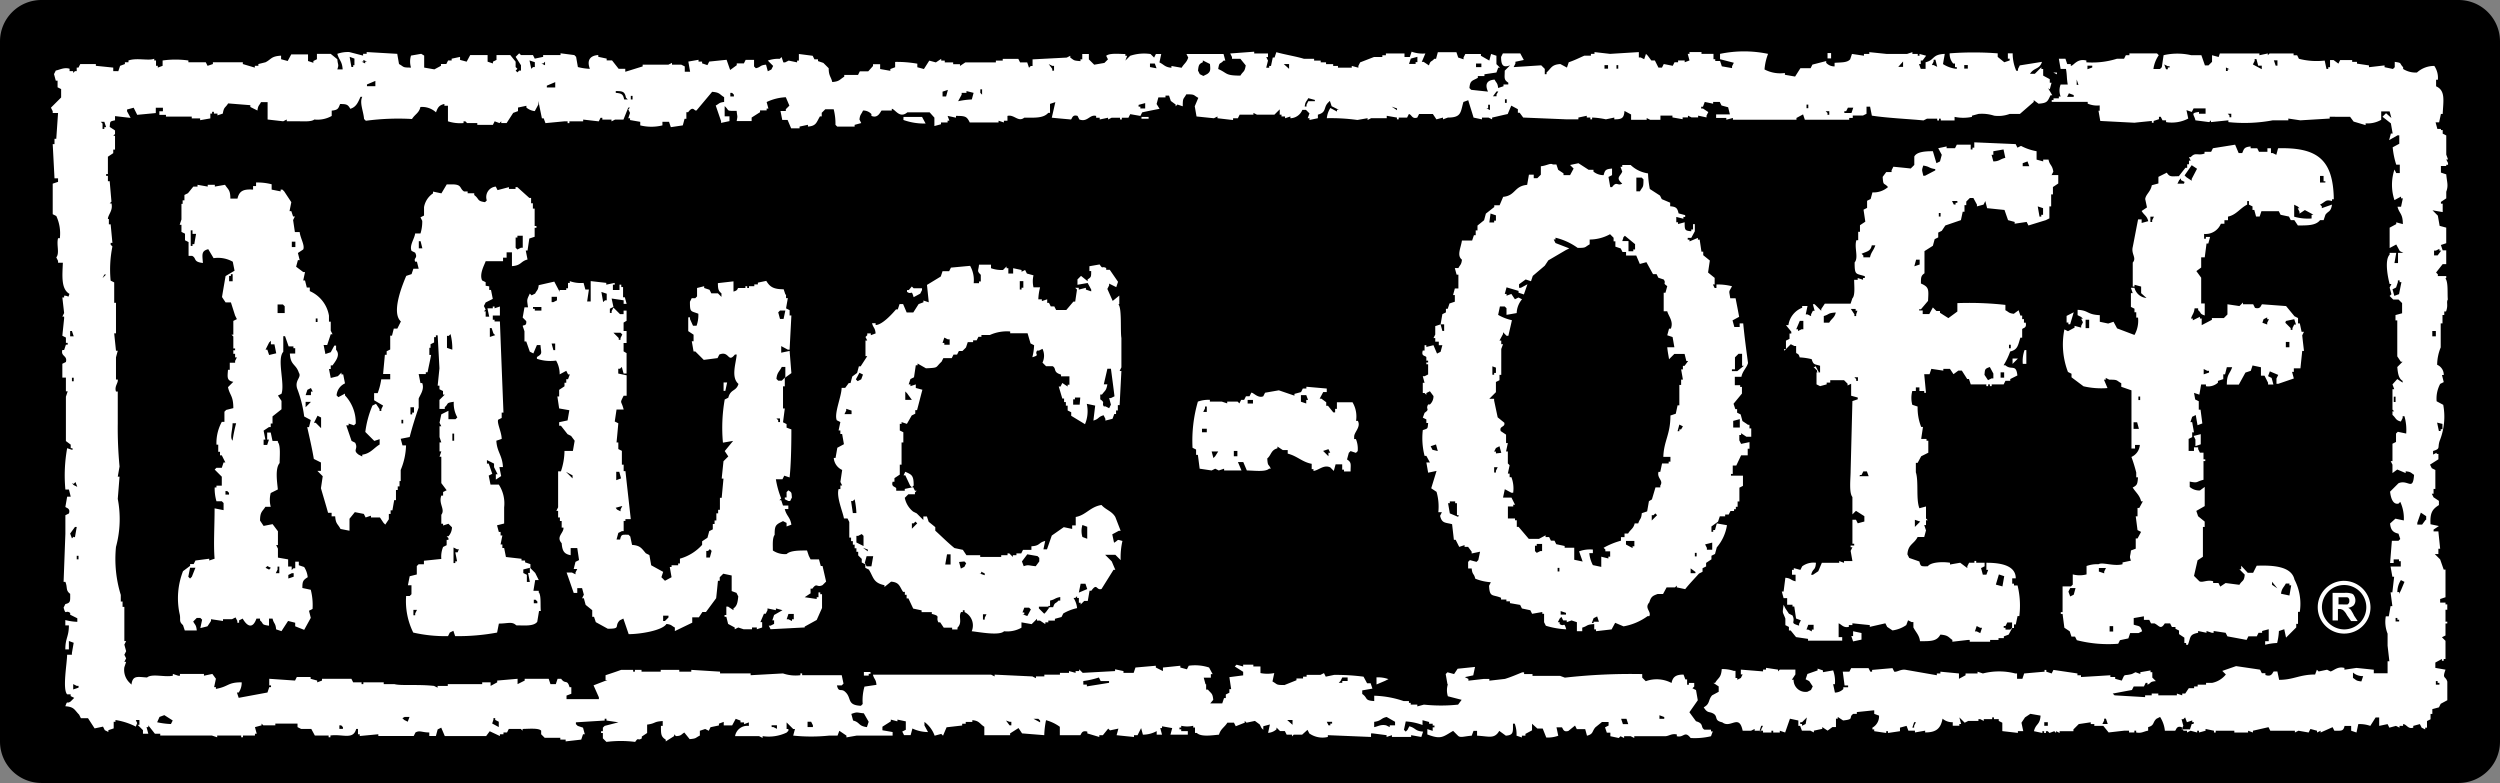 <svg xmlns="http://www.w3.org/2000/svg" width="140.49" height="44" viewBox="0 0 140.49 44">
  <rect x="0" y="0" width="140.49" height="44" fill="#808080" stroke="none"/>
  <defs>
    <style>
      .cls-1, .cls-2 {
        fill-rule: evenodd;
      }

      .cls-2 {
        fill: #fff;
      }
    </style>
  </defs>
  <g id="se-logo-row-360wht-MucOff" transform="translate(-121 -262.1)">
    <path id="Path_2940" data-name="Path 2940" class="cls-1" d="M261.49,303.775a2.329,2.329,0,0,1-2.325,2.325H123.325A2.329,2.329,0,0,1,121,303.775V264.425a2.329,2.329,0,0,1,2.325-2.325H259.165a2.329,2.329,0,0,1,2.325,2.325v39.351Z"/>
    <path id="Path_2941" data-name="Path 2941" class="cls-2" d="M241.825,272.809l.1-.371h-.1v-.2l-.371-.2v-.371h-.1v-.1l-.371.371h-.27c.236-.371.539-.236.674-.674-.4.067-.842.135-1.247.2l-.1.2v.1h-.1a2.489,2.489,0,0,1-.2-.977h-.27v.3h.1v.1l-.3.1-.371-.3v-.2a17.937,17.937,0,0,0-2.7,0,.823.823,0,0,0,.2.573h.1v.2h.1v.1a1.762,1.762,0,0,1-.775-.27l.1-.573c-.741.034-.539.337-1.078.472v.371h-.27l-.1-.27h.1v-.2h.1l.2-.27-.371-.1v.1h-.1v-.1h-.3v-.1l-.3.1h-1.145c-.337-.034-.64-.067-.977-.1v.1h-.3v.1l-.674-.1-.1.3c-.168.2-.505.168-.876.2v.2a.62.62,0,0,1-.472-.2v-.1l-.775.2-.1.2h-.573l-.3.472-.573-.1v-.1a1.9,1.9,0,0,1-1.145-.2,3.05,3.05,0,0,1,.2-.876,6.6,6.6,0,0,0-2.7,0v.3l.775.2-.1.2v.1l-.573-.1-.1-.3h-.27v-.1h-.1v-.3h-.674v-.1h-.674v.1h-.1l.1.371-.27.1v-.1h-.371v.1h-.2l-.1.2-.505-.1-.1.2h-.2l-.2-.4h-.2l-.2-.27-.1-.1-.1.3-.2-.1h-.1v-.3l-1.617.1-.876-.1v.1h-.2v.1h-.371c-.3.135-.573.27-.876.371l-.1.3-.371-.2c-.505.034-.505.236-.775.472v.1h-.1v-.3l-.2-.2-1.55.1.1-.2v-.1l.472-.1-.2-.371h-.977l-.1.2c0,.505.135.606.505.472l-.3.3c0,.4-.067.505.2.674v.1h-.27v.1l-.3.1c-.034-.3-.1-.27-.2-.472-.472.034-.539.3-.371.674-.337-.034-.64-.067-.943-.1l-.1-.1c.034-.438.168-.4.472-.573v-.1h.371v-.1l.674-.1.1-.27h.1l-.2-.2v-.472l-.3-.1-.1.371-.472-.27v-.1h-.876l-.1.2v.1l-.3-.1-.1-.3h-1.044l-.1.371h-.1c-.168.2-.2.067-.3.371l-.3-.2h-.1l.2-.472a1.806,1.806,0,0,1-.775-.1l-.1.3h-.3v-.2h-1.045v.1h-.2v.1h-.472l-.775.3-.1.2v.1l-.371-.1v.1h-.775v-.1h-.27v-.1h-.4v-.1h-.3v-.1h-.371v-.1h-.573c-.438-.135-1.078-.236-1.55-.371l-.1.3h-.1l-.1.472h-.1v.1h-.168l.1-.4-.1-.2h.1v-.2h-.775v-.1l-1.348.1.1.2v.1h.472l.3.371c-.067.4-.135.3-.3.573-.876,0-.708-.135-1.247-.371.067-.438.1-.236.3-.472h.1l-.1-.371H193.31l.1.2c-.1.3-.236.337-.371.573l-.573-.1v.1c-.371-.034-.4-.168-.674-.3l.1-.472h-.3l-.1.2-.2-.2a2.474,2.474,0,0,0-1.145.1l-.27.27.1-.27h-.1v-.1c-.337,0-.876-.067-1.078.1l.1.2-.2.2-.573.1-.3-.3v-.3h-.371v.3h-.1v.1c-.4-.034-.337-.034-.573-.2v-.1l-.2.1-1.92.1v.371h-.1l-.1.1-.1-.3h-.4l-.1-.2h-.876v.1H182.6v.1h-1.718l-.3.2v-.1H180.2v-.1h-.472v-.1h-.2v-.1l-.3.2-.371-.1-.3.472-.371-.1v-.2a6.657,6.657,0,0,0-1.247-.1v.3l-.27.1v.1l-.573-.1v-.27h-.4v.1l-.27.3h-.472l-.1.2h-.775v.1c-.27.168-.27.27-.674.3-.067-.3-.2-.337-.2-.775l-.3-.3-.3-.1v-.1h-.2l-.1-.2-.775-.1v.371h-.1v.1l-.472-.1-.2.1h-.1l-.1-.3-.1.1a1.772,1.772,0,0,0-.674.1l.3.3-.1.2-.2.1-.1-.371c-.371.034-.27.135-.573.2l-.1-.1v-.371h-.472l-.1.2h-.4v.1l-.371.27-.2-.573c-.337.034-.64.067-.977.1l-.1.2-.3-.1v-.1h-.2v-.1l-.573.1.1.573h-.3v-.3l-.2-.1H164.4v-.1l-.2.1h-1.449v.1c-.337.1-.64.2-.977.3v-.168H161.4l-.371-.472h-.3v-.1l-.472-.1v-.1c-.505.034-.64.337-.472.775a3.177,3.177,0,0,1-.674-.1l-.1-.573-.1-.1-.775-.1v.1h-.977v.1l-.472.1-.1-.2h-.674l-.1-.1-.2.2.3.472v.3h-.1l-.1.1-.1-.1.1-.1-.1-.1v-.3l-.3-.371h-.775v.27l-.2.1v.1l-.3-.1v-.371h-.977l-.2.371-.371-.1v-.168l-.472.1v.1h-.2l-.1.2h-.3v.1l-.371.2-.573-.1v-.674l-.168-.1-.573.1a1.148,1.148,0,0,0,0,.674c-.505,0-.371-.034-.674-.2l-.1-.573-1.718-.1v.1h-.2v.1l-.775-.2a1.77,1.77,0,0,0-.674.1c.1.371.27.4.3.876h-.3c.1-.3.034-.2,0-.573l-.371-.3h-.775v.3l-.2.1v.1l-.3-.1v-.371h-.943l-.2.371-.371-.1v-.2c-.573.034-.539.2-.876.371l-.4.1v.1h-.2v.1l-.674-.2v-.1H138.6v.1l-.3.1-.1-.2h-.977v-.1a5.191,5.191,0,0,0-1.449,0v.3l-.27.1v-.1h-.1v-.3h-.1v-.1c-.3.135-.977-.067-1.449.1v.1h-.2v.1l-.27.1-.1.3H133v-.2c-.337-.034-.64-.067-.977-.1v-.1h-.876l-.1.2h-.1v.2h-.1l-.1.1v-.1h-.2v-.135c-.3-.1-.573.067-.775.1l-.1.2.1.371h.1v.371l.2.1v.472l-.573.573.1.2v.1h.3c-.034.472-.067.977-.1,1.449h-.1v.3h-.1l.1,1.92h.2v.2l-.3.1v1.718l.2.1a2.314,2.314,0,0,1,.2,1.247h-.1c-.1.371.1.842-.1,1.078l.1.2v.1h.27c-.034.775-.1,1.482.371,1.752-.1.27,0,.1-.3.1v.1h-.1l.1.876-.1.2h.1v.1c-.034.337-.067.64-.1.977l.2.1v.3h.1v.1h-.1l-.1.3h-.1c-.1.371.3.3.2.674l-.2.1v.775h.2v.775h.1l-.1.3v2.493l.27.2v.2h.1v.1l-.3-.1a8.641,8.641,0,0,0-.1,2.325h.2l.1.4h-.2l-.1.573c.034.067.3.067.2.371l-.2.1v1.044c-.034.91-.067,1.819-.1,2.7h.1c.135.337,0,.472.27.674,0,.4.034.505-.27.573l-.1.2c.135.472.1.1.371.3v.1l.4.2v.2a3.178,3.178,0,0,1-.674-.1v.3h.2c0,.64-.2.708-.2,1.348h.2v-.472l.27.1-.1.573v.1h-.27c0,.472-.27,1.92,0,2.224h.2v.1l.2.1-.2.2c-.236.168-.168-.1-.3.27.505.034.505.2.775.472l.1.2h.4l.371.573.472-.1.1.2.2.1v-.1l.3-.1v-.371h.1v-.1a3.813,3.813,0,0,1,1.145.371c.1-.3.1-.1,0-.371h.2v.27h-.1l.3.3v.2h.3l-.1-.371h.1v-.1l.371.472h.3v.1h2.9l.3.1v-.1h1.348v.1h.1v-.1h.674v-.1h.1l-.1-.371.371-.1v-.1l.1.1h.674v-.1h1.247v.2l.2.1h.573l.2.371h.775v.1h.1v-.1c.674-.1,1.28.27,1.449-.371h.1v.3h.1v.1c.337-.034.708-.067,1.044-.1v.1h1.988l.1-.2c.236-.135.371,0,.775,0v.2h.371l.1-.371.2-.1.2.472h2.325l.2-.27.573.27v-.1h.2v-.1h.2l.1-.2h.674l.1.1v-.1c.3,0,.91-.067,1.044.1v.2l.2.2h.876v.1h.3v.1l.876-.1.1-.3h.1l-.1-.371-.3-.1-.1-.1v-.1l1.617-.1v-.1h.1v.1l.674.1-.775.2-.1.1v.2h-.1v.1h.1v.3l.2.2a6.417,6.417,0,0,1,1.617,0c.2-.3.135-.034.371-.2v-.1l.3-.2v-.472c.505-.067.337-.168.876-.2v.27h-.1c0,.472,0,.606.27.775v.1l.472-.3v-.1l.1.1c.3,0,.3-.1.472-.2l.3.371c.4-.034.3-.067.573-.2v-.27l.3-.1.2.1.1-.2.472-.1v-.1l.27-.1v.2h.472l.2-.371.27.1v.1h.2v.1l.27-.1v.2a.693.693,0,0,0-.775.573h1.348l.2.1v-.1a2.332,2.332,0,0,0,1.348-.2l.1-.1v-.1h-.1v-.371l.1.1.27.27h.1l-.1.371a9.867,9.867,0,0,0,2.021,0h.472l.1-.27.4.27v.1l.573-.1h2.021v-.2l-.573-.1v-.2l.472-.3v-.1l.371.1v-.1l.472.1v.472l-.2.1.1.2h.371l.1-.371a2.1,2.1,0,0,0,.876.2l-.2-.371v-.2a1.677,1.677,0,0,1,.573.775l.371-.1.1.1.2-.472c.3-.034.573-.067.876-.1v-.1h.2v-.1h.371v-.1c.4.034.4.2.674.371v.472h1.449v-.1l.472-.3.2.3,1.247.1a4.793,4.793,0,0,1,.1-.842,2.37,2.37,0,0,1,.775.371v.472h1.145c.067-.034.067-.3.4-.2v.1l.674.2v-.1h.2l.3-.371.1.1.472-.1-.1.371c.3.034.64.067.977.1v-.1h.2l.1-.2.1-.2.1.371a1.631,1.631,0,0,0,.775-.2v.2h.3l-.1-.371h.1v-.1l.573.1-.1.371h.977v-.2h-.371v-.1h-.1v-.1h.1v-.1a1.513,1.513,0,0,0,.674,0v.1h.1v.3h.1c.236.236.842.135,1.247.1.1-.337.3-.4.472-.674h.371l.1.2.505-.2v-.1l.1.1.472-.1.27.2.1.2.1.1v-.2l.371-.1-.1.472a.77.77,0,0,0,.472-.2v-.1l.2.2h.27l.1.2h.3v.1l.1-.1h.472l.3-.27.1.2a1.289,1.289,0,0,0,1.044.2v-.1l2.426.1v-.2h.1l.775.1v.1l.3-.1v.1h1.078v-.1l.573.1.1-.3c-.472-.034-.4-.2-.775-.3l-.1.2-.1.1-.1-.1.1-.472a3.287,3.287,0,0,1,.943.2v-.27l.371.1v.1h.2v.1h.1v.1h-.1v.2l-.3-.1v.3c.775.3.876.135,1.449-.2l.27.27c.135.135.337.034.775,0l.1-.27h.2v.27c.674.034.977.2,1.247-.27l.371.27c.438-.034.4-.2.4-.674h.1a1.77,1.77,0,0,1,.1.674l.3.1v-.1h.2v-.1l.371-.2v-.371l.3.27h.3l.2.505a1.77,1.77,0,0,0,.674-.1l-.1-.472h.3c.067.034.067.3.371.2l.371-.3.1.2h.472l.1.371c.371-.1.27-.236.472-.472l.371-.3h.371v.2l-.2.1.1.3h.2v.2l.472.1.1-.1.2.1v-.1h.371l.2.1v-.1h1.718c.236,0,.371-.168.674-.1v.1c.4.1.438-.337.775.1a3.912,3.912,0,0,0,1.145-.1l.1-.27h-.1v-.1h-.371c-.236-.135,0-.337-.472-.472l-.371-.505.472-.674-.1-.573-.2-.1.1-.1v-.2h-.3v.1h-.1v-.3h-.1l-.1-.27c-.438,0-.606.135-.674.472a1.788,1.788,0,0,0-1.449-.1l-.2-.2v-.2a33,33,0,0,0-4.346.2l-.27-.1h-1.55v-.1h-.472v-.1h-.1c-.337.135-.64.27-.977.371l-.876.1v-.1h-.3l-.876.1v-.1l-.2-.1.472-.1.1-.472c-.337.034-.64.067-.977.1l-.2.3-.371-.1-.1.1.1.573H208a1.135,1.135,0,0,0,0,.674l.775.2-.2.27a9.145,9.145,0,0,1-1.92,0l-.371.1v-.1h-.371v-.1h-.1v-.1h-.3a5.551,5.551,0,0,0-1.651-.3v.3c-.573-.034-.337-.168-.674-.4v-.2l.573-.1-.1-.3h-.2l-.2-.371a12.05,12.05,0,0,0-1.651-.1l-.472.1-.1-.2-.2.1h-.775v.1h-.2v.1h-.371v.1l-.674.27c-.505,0-.371-.034-.674-.2l.1-.472a1.991,1.991,0,0,1-.775,0v-.371h-.4v-.1h-.573v.1l-.371-.1-.1.1.472.3v.2l-.775.1.1.674h-.1v.2l-.2.1v.2h-.1l-.1.3h-.674l.168-.2c-.034-.371-.1-.337-.3-.573h-.1v-.3h-.034l-.1-.371h.4v-.2h.1l-.2-.371a2.519,2.519,0,0,0-1.145-.1l-.1.2-.371-.1v-.1c-.337.034-.64.067-.977.1v.2l-.4-.2v-.1l-1.145.1-.1.3h-.573v-.1l-.472-.1v.1l-1.819.1-.2-.2v.1h-.2v.1l-.371-.1v.1H186.2v.1h-.876v.1h-.472v.1l-.2-.1-2.123-.1v.1l-.2-.1H175.69c.067.27.168.236.2.573l-.674.1a2.808,2.808,0,0,0-.1.977l-.1.1c-.809-.034-.505-.438-.876-.775-.236-.236-.371.067-.472-.371h.27l.1-.1-.1-.472h-2.224v-.1h-.1v.1a2.184,2.184,0,0,1-.977-.1l-1.819.1v-.1H167.1v-.1l-1.617-.1v.1h-.674v-.1h-1.044v.1h-1.078v-.1h-.371v.1h-.1v-.1h-.674c-.27.1-.573.2-.876.3v.27h.1l-.775.3.3.674v.1h-1.819v-.2l.27-.1v-.371h-.1c-.135-.472-.236-.135-.472-.472h-.2l-.1.3h-.3l-.1-.3h-1.348v.1l-.4.2v-.3l-1.145.1v.1l-.371.2v-.2h-.472v.1H151.8v.1h-.573v.1l-.2-.1c-.91-.1-1.887,0-2.224-.1H148.2v-.1h-1.145v.1h-.1v-.1h-.472l-.1-.2h-1.651v.1l-.27.1v-.1l-.371-.1v-.1h-.775l-.1.2-1.449-.1v.371h.1v.1h-.1l-.1.3-1.617.3-.1-.3h.1a.964.964,0,0,0,.168-.573c-.809,0-.708.236-1.449.371v-.1h-.1l.1-.472-.2-.27-.472.1v-.1h-1.348v.1h-.1l-.3-.1v.1c-.438.1-1.179-.135-1.449.1-.539-.034-.809-.135-.876.4l-.1-.1a1,1,0,0,1-.3-.876l.1-.3h-.1l.1-.2-.1-.2.1-.2-.1-.371.1-.2h-.1v-1.92h-.1v-.3h-.1v-.371a6.865,6.865,0,0,1-.27-2.7,6,6,0,0,0,.1-2.7c.034-.4.067-.842.1-1.247h-.1l.1-.573a22.567,22.567,0,0,1-.1-2.426v-1.786h-.1c-.1-.3.135-.472.1-.674h-.1v-1.247l.1-.371h-.1c-.034-.337-.067-.64-.1-.977h.1v-1.718h-.1v-1.145l-.2-.1a6.474,6.474,0,0,1,.1-1.92l-.1-.1v-.1h.1c-.034-.337-.067-.708-.1-1.044h-.1v-.3H132.7c0-.236.3-.472.2-.876h-.1l.1-.1c-.034-.371-.067-.775-.1-1.146h-.1v-.3h-.1v-.1h.1v-.977l.3-.2v-.2h.1v-.775H133l.1-.1v-.2l-.3-.2c.034-.337,0-.3.3-.371v-.236c.3.034.573.067.876.1l-.2-.371v-.1l.371-.1.2.4c.337-.034.708-.067,1.044-.1v-.3h.4v.2h-.2v.2h.371v.1h1.449v.1h.472v.1l.573-.1v-.27h.1v-.1h.1v.1h.2v.1l.3-.1c.067-.4.135-.3.3-.573l1.247.1v.1l.4.2c.034-.3.1-.27.2-.472h.371v.977l.876.1.2-.1v.1h.674c.3,0,.708.034.876-.1a1.627,1.627,0,0,0,.977-.2v-.3c.371-.034.371-.135.472-.371.371,0,.438.034.573.269.337-.1.438-.371.573-.674h.1c-.168.337.067.809.1,1.247l.1.1a13.684,13.684,0,0,1,2.594-.1c.168-.27.4-.337.472-.674a1.152,1.152,0,0,1,.876.3c.1-.27.168-.4.472-.472v.1h.2v.876a2.235,2.235,0,0,0,.876.1v-.1h.1l.1.1h.573v.1h.876l.1-.2.27.1.1-.1v.1h.3l.371-.573.27-.1v-.2l.472-.1v.1a.874.874,0,0,0,.472.2l.2-.371v-.2l.2.977h.1l.1.27c.337-.034.707-.067,1.044-.1h.2v.1h.1v-.1h.775v-.1l.876.1.1-.2h.1v.1H161v.1l.2-.1h.472l.27-.674h.1l-.1.1.1.2-.1.3h.1v.1l.573.1v.2a2.6,2.6,0,0,0,1.247,0v-.2h.371l.1.3.674-.1.1-.371h.1v-.371h.1c.3-.4.337-.034.472-.1l.876-1.044c.438.034.4.135.674.3v.27c-.3.034-.27.1-.472.2l.3.876v.1l.472-.1v-.27h-.27v-.573c.3.269.034.269.674.269.034.371.067.236,0,.573h.842v-.2l.472-.3v-.1h.371v-.1h.1l-.1-.371a2.789,2.789,0,0,1,1.078-.27l.2.472-.2.2v.1h-.3l.1.505h.3l.2.472h.472v-.1l.472-.1v.1c.472-.034.472-.236.674-.573h.1v-.2l.2-.2h.472a3.3,3.3,0,0,1,.1.876l.1.1h.977v-.1l.371-.1-.1-.2c.034-.3.1-.27.2-.505a.62.62,0,0,1,.472.2v.1c.371.168.505-.236.573-.3h.573v-.1c.2.034.438.573.876.2h1.247l.27.3v.472l.371-.1v-.1h.371v-.1h.1l-.1-.27.472.1v-.1c.539,0,.606.034.775.371h1.617v-.1l.3.1v-.1h.2v-.27c.371-.1.606.371.943.1.606,0,1.078.034,1.348-.27h.1v-.505l.3-.1-.2.876c.337.034.707.067,1.078.1.067-.034.067-.3.371-.2l.1.2c.472.168.573-.3.943-.2v.1h.2v.1l.472-.1v.1l.2-.1h.472v.1h.1v-.1h.371l.1-.2.573.1.1-.2c.3-.067.64-.135.977-.2l-.168-.27.1-.371h.4v-.1h.2l.1.3.27.2v.1l.1-.1.3.1c0-.505.034-.371.2-.674.505,0,.371.034.674.2l-.2.472.1.573c.337.034.64.067.977.1l.2-.1v.1c.3.034.573.067.876.1v-.1h.27l.1-.2h.775v-.1l.2.1h.977l.3-.3v.3h.1v.1h.2v.1l.3-.1v.1a.747.747,0,0,0,.674-.472h.2l.2.2-.1.27h.1v.1l.472-.1v-.2c.505-.135.3-.4.573-.674l.1-.1.1.3.2.1.2.1h-.1v.1l-.371-.2a1.273,1.273,0,0,0-.2.573,10.828,10.828,0,0,1,1.718.1l.573-.1v.1l.2-.1h.876v-.135l.573.1v.1h.1v-.1h.472l.1-.2c.168.034.168.3.472.2l.1-.2h.775l.2.3.371-.1v.1l.27-.1c.775,0,.708-.3.876-.876l.27-.1c.1.337.2.64.3.977l.472.1v-.1h.371l.2.1v-.1c.3-.067.573-.135.876-.2l.2-.472.371.2v.2h.1l.2.27,2.426.1h.674v-.1l.472-.1v.1h.2v.1h.1v-.1a4.351,4.351,0,0,1,.775.1l.472-.1v.1c.438,0,.539-.067.573-.472l.371.2v.3h.876v-.1l.2.1h.573v-.236h.674v.1l.573.1v-.1h.3v-.1l.2.1h.371v-.1l.472.1v-.1l.1-.2-.3-.2h-.1v-.1h.1l.1-.27.472.1v-.1h.371l.1.2.371.1.1.4h-.775v.2h.573v.1l.371-.1v.1h3.571v-.1l.371-.2.1.3h2.493v-.1h.2v-.135h.573l.2-.1v-.4h.2l.1.505c.842.135,2.257.2,2.9.27l.2-.1h.573v.1h.1v-.1h.1v.1h.775v-.2a2.348,2.348,0,0,0,.977,0v-.067l.371-.1a2.236,2.236,0,0,1,.876.1,1.8,1.8,0,0,0,.876-.1h.573l.775-.674v-.1l.27.2c.505-.034.505-.135.674-.472h.1l-.236-.4Zm-32.242-1.449h.3v.2h-.3ZM131.05,306.433l-.3.1v-.3l.2.1h.1Zm-.472-19.743v-.3h.1l.1.3Zm.1,2.325h.1v.2h-.1Zm.1,5.963.1-.1.1.27-.2-.1-.1-.1Zm0,2.965-.1.1-.1-.27.27-.371h.1l-.1.573h-.067Zm.27,1.28h-.1v-.2h.1Zm88.842,8.76.27.1v.1h-.27Zm-1.853.2.1.3h-.3l-.1-.3Zm-14.15.168c.4-.067.337-.2.674-.27l.472.27v.2h-.3v.1l-.2-.1c-.3-.067-.472.067-.674.1v-.3Zm-1.92-2.291.1-.2h.3v.2h-.3v.1h-.2Zm-.472,2.291v.1h-.1v.1h-.1l-.1-.2h.3Zm-2.224-.1v.27l-.3-.27Zm-11.758-2.19a4.9,4.9,0,0,0,.876-.2l.1.2h.472v.1c-.4.067-.842.135-1.247.2v-.1h-.2v-.2Zm-2.527,2.122.1.1v.1l-.371-.2h.27Zm-1.617.168h.1v.2h-.1l-.2-.27Zm-8.187-.472.27.472-.1.3c-.505-.067-.371-.27-.775-.371l-.1-.371c.371-.135.3-.067.708-.034m-3.167.472h.2l.1.2v.1h-.3Zm-2.021.2h.3v.2l-.2-.1H170Zm-15.632-.3v-.1h.1v.1l.2.1v.3l-.371-.2.067-.2Zm-3.369.1-.2-.1Zm-1.617-.27h.27l-.1.27-.2-.1-.1-.1Zm-3.672.472h.1l.1.1v.1h-.2v-.2Zm-10.107-.472.27-.1.472.3-.1.2a4.351,4.351,0,0,1-.775-.1Zm-3.2-24.662.1-.2h.1Zm14.184-11.96h-.1v.1h-.1l-.1-.573.27.1v.371Zm.573-.1-.2-.1h.1v-.1l.2.1h-.1Zm.573,1.28h-.472v-.1l.472-.2Zm8.962-1.078h-.1l-.1.1-.1-.472.3.1v.27Zm.573-.1-.2-.1h.1l.1-.1Zm.573,1.247h-.472v-.1l.472-.2Zm3.874.674c-.067-.3-.135-.337-.472-.371v-.1c.4,0,.505.034.573.371l.1.1Zm.472,0h-.1v-.2h.1Zm5.694-.168h-.2v-.2h.1l.1.1Zm11.926,0h-.2v-.27l.3-.1Zm1.449.168a4.351,4.351,0,0,0-.775.1l.2-.371v-.1h.27v-.1l.4.1-.1.371Zm.573-.269-.1-.1v-.2h.1Zm4.043-1.348h-.1v-.1l-.2-.27.2.1h.1Zm5.121,2.122h-.27v-.1h-.1v-.1l.371-.1v.3Zm.27-2.325v-.2h.27l.1.27Zm3.2.4-.2.1-.2-.1-.1-.2c.034-.337.067-.371.27-.472v-.1l.4.2c.034.337.034.438-.168.573m4.616-.3-.3-.27h.3Zm1.449,1.819h-.371l-.1.2v.1h-.1c.034-.3.1-.27.2-.472l.371.1v.067Zm4.616.505-.3-.2.3.1v.1Zm1.145-2.7h-.1v.1h-.371l.1-.3.371-.1v.3Zm3.2,2.291.2.1Zm.876.4-.2-.1h.1v-.2h.1v.3Zm.371-.876v.1h-.2l.2-.27h.1Zm.573.472h-.1v-.2h.1Zm5.694-1.92h-.2v-.2h.2Zm.573,0h-.1v-.2h.1Zm3.167,1.92.2.1Zm.876.4.27-.3Zm6.637-.1h-.1v-.2h.1Zm1.179.371h-.1v-.1l-.1-.1h.2v.2Zm1.247-.1h-.4v-.1h.1l.1-.2h.3l-.1.3Zm2.9-2.594h-.27l.27-.3Zm1.718-.1h-.1l.1-.2v-.1h.1l.1.4Zm1.92.2h-.2v-.2h.2Zm.674-.1.2.1Zm-8.557-.775h.2v.3h-.2Zm34.769,12.634v-.1h-.472v-.1l-.1-.1.371-.472h.2v-.775h-.2l-.1-.3.3-.1v-.876l-.371-.1-.1-.573-.3-.3.573.1v-.472h-.1v-.1l.3-.2v-.371c.135-.371.034-.539,0-.977l-.3-.1v-.371h.3v-.067h.1v-.1l-.1-.2h.1l-.1-.27V275.4l-.2-.1v-.2h-.1v-.067h-.2l-.1-.371h.2l.1-.472h.1c.034-.741.168-1.314-.371-1.55v-.371h.1a1.187,1.187,0,0,0-.2-.775,1.436,1.436,0,0,0-.977.371,1.321,1.321,0,0,1-.775-.2v-.1c-.236-.236-.034-.236-.472-.3v.3l-.1.1-.472-.1v-.1c-.3.034-.573.067-.876.1v-.1l-.674-.1v-.1h-.27v-.1h-.674l-.1.2-.27-.2h-.2v.4h-.1v.1h-.1l-.1-.472a3.98,3.98,0,0,1-1.449-.1l-.1-.2h-.2v-.1h-1.348l-.1.1v-.1l-.472.1v-.1h-2.224l-.067.2-.371-.1v.371l-.2.2h-.2l-.2-.573h-.573a3.439,3.439,0,0,0-1.55,0l-.1.674-.1.1h-.371a1.782,1.782,0,0,1,.3-.775l-.1-.1h-1.55v.1h-.2l-.1.2H245.6a4.639,4.639,0,0,1-1.718.2v-.1c-.539-.135-.708.3-.876.3v-.1h-.2l-.1-.3h-.371l.1.573h.3c.067.371.034.505.1.876h-.4a.93.93,0,0,0,0,.674h-.1v.1h-.3v.1h-.1v.1h2.021v.1a1.356,1.356,0,0,0,.674.1v.3h-.067l.1.573,1.92.1c.3-.034.64-.067.977-.1v.1h.1v-.1l.3-.1v-.135h.1l.1.2h.2v.1a1.991,1.991,0,0,0,1.247-.2l-.1-.472.3.1.1-.2h.674v.3h-.371v-.1c-.505.067-.269.135-.2.472l.775.1.1-.1v.1c.3-.034.64-.067.977-.1v.1a8.64,8.64,0,0,0,2.493-.1h.876v-.1l.674.1,1.651-.1v-.1H258.7l.2.27.674.2v-.1a1.529,1.529,0,0,0,.876-.2v-.472h.472l.1.371-.3-.27-.2.2.472.371.1.573h-.1l-.1.371.472-.27h.1v.472l-.371.2a4.57,4.57,0,0,0,.2.977h.2v.472h-.2l-.1-.2a2.725,2.725,0,0,0,0,1.718l.371-.2v.1h.1l-.1.472h-.2c.1.4.3.371.3.977l-.371-.1v.1l-.371.2v1.145l.371-.2.2.371.2.1h-.3v.573h-.2l.1-.573h-.371v.1c-.27.27-.135,1.145,0,1.651h.1l-.1.2.1.371-.1.1.2.2h.3l.2.2v.573l-.371.1v.3h.1v2.021l.2.3h.1l-.3.3c.034.337.067.64.3.775v.1l-.3-.2-.27.3.1.269h-.1v1.146l.1.1h-.1v.2c.2.168.168.3.472.371l.1-.2v-.1h.1a2.808,2.808,0,0,1,.1.977l-.472-.1-.1.1v.472l-.2.1v.977h-.1l.1.2v.472l.27-.2.472.2v-.1c.3.034.27.067.472.2-.067.943-.337.236-.876.472l-.472.472c.034.3.135.741.472.674l.1-.1a2.21,2.21,0,0,1,.2,1.044l-.472-.1-.3.27c.034.371.168.505.472.573l.1.3-.1.1h-.371c-.034.4-.067.842-.1,1.247h.2v-.2h.3v.1h.1v.3h-.573l.1.573h.1l-.1.876h-.1l.1.775h-.1l-.1.573h-.168a1.793,1.793,0,0,0,.1.977v.674l.1.876h-.1v.674h-.775v-.2c-.337-.034-.64-.067-.977-.1l-.674.1v-.1c-.371-.1-.573.135-.775.2l-.2-.1-.472.1-.1-.1-.1.27c-.876,0-1.213.3-2.021.3l-.1-.472h-.2c-.067.034-.1.337-.472.2v-.1h-.2l-.1-.2c-.438-.067-.91-.135-1.348-.2l-.775.27.2.2a1.321,1.321,0,0,1-.775.472h-.337v.1h-.472v.1h-.2v.1h-.3l-.2.3h-.168v.1l-.3-.1v.1h-1.044v-.1h-.371v.1h-.371v.1l-1.718-.1-.1-.1c.371-.067.708-.135,1.078-.2l.1-.2h.573l.1-.2h.1v.1c.236-.1.1-.168.472-.2l-.2-.2v-.3h-.1v-.1l-.573.1v.1l-.27-.1-.2.1c-.505.135-.371-.067-.573.371l-.371-.1v-.1h-.27v-.1c-.539.034-1.078.067-1.651.1v-.1h-.2v-.1c-.438-.067-.91-.135-1.348-.2l-.1.2-.3-.1v-.1h-.1v.1c-.4.034-.775.067-1.145.1l-.1.3h-.3v-.3h-.1a3.651,3.651,0,0,0-1.819,0l-.3-.1v.1h-.674v.1l-.371.2v-.3c-.337-.034-.708-.067-1.044-.1v.1h-.2v.1l-1.718-.3c-.3-.067-.505.135-.674.1l-.1-.2c-.4.034-.775.067-1.145.1v.1h-.1l-.1-.2h-.977l-.1.2h-.371l.1.775h.2v.1h-.27v.1a.682.682,0,0,1-.472.2l-.1-.472h.1a1.805,1.805,0,0,0-.1-.775l-.573.1v-.1l-.3-.1v.1l-.573.2-.1.3.2.1.2.3-.1.2-.2.1a.668.668,0,0,1-.775-.674h-.1l.2-.3v-.27h-.876l-.1.1v-.1l-.674-.1v.1h-.168v.1c-.438-.034-.842-.067-1.247-.1v.27h.1l-.1.2-.2.1v-.1h-.1v-.4h-.1a1.952,1.952,0,0,0-.674-.1c-.034.505-.2.472-.371.775h-.1l.3.2v.3l-.371.2c-.236.27-.1.472-.472.674.236.371.3.2.573.371.236.168,0,.371.472.472.472.371.943-.505,1.145.472h.472l.2-.1v.1h.472v.1h.472v-.1h.1v.1h.371v-.1l.3.1.27-.775.472.1v.3h.1l.1.27h.472l.2.1v-.1l.472-.1v-.1l.3.2.27-.2h.2v-.472h.1v-.1l.3.2c.674-.067.27-.168.573-.371h.2v-.1c.337-.034.64-.067.977-.1v.2l.27.1a.726.726,0,0,1-.371.674v.1h.1v.1l.674.1v-.1h.1v.1l.674-.1v-.2l.371-.1.1.27h.371v.1l.573-.1v.1c.64,0,.876-.236.977-.775a.823.823,0,0,0,.573.2v.2h.371v-.1h.1l-.1-.371.3.3.2-.1h.573v-.1h.1l.2.1v-.1h.472v-.1h.1v.1h.27v.1l.2.1v.472l.876.1v-.1h.3l-.1-.472.2-.3.3-.2.573.1c-.034.539-.269.438-.371.876l.472.1v-.1h.1v.1h.1v-.1h.1l.1.1.27-.1.1.1v-.1l.2.1v-.1h.775v-.1l.3-.3.674-.1v.1h.2v.1h.505l.3.371.876-.1h.27v.1h.3v-.1h.1v.1c.3.067.438-.067.674-.1v-.2c.371-.1.236-.27.472-.472l.2-.1a1.762,1.762,0,0,1,.27.775h.573c.067-.034.067-.3.371-.2l.1.2h.2v.1l.2-.1.371.1v-.1h.1v.1l.371-.1v-.1l.472.1v.1h.1v-.1h1.044v.1h.775v-.1l.27.1v-.1l.876-.2.1.2H255.6v.1l.2-.1.573.1.1-.2.371.1v.1l.2-.1v.1l.674-.3.1.2c.4,0,.505.034.573-.27h.371v.27l.3.1.1-.472a1.77,1.77,0,0,1,.674.1l.3-.472h.2v.472l.472-.1.1.2.371-.1.2.1v-.1h.2v-.1c.2,0,.27.3.573.2v-.1l.371-.1.1.2.2.1v-.1h.1v-.371l.2-.1v-.3h.1v-.27l.371-.1.1-.2.371-.2v-1.044c-.1-.337-.3-.135-.1-.674l-.573-.1v-.3l.371-.2v.1h.1v-.1h.1V303.8l-.2-.2.2-.1v-.674h.1v-.1h-.1v-.674h.1v-.3h-.1v-.1h-.3v-.2l.3-.1V299.8h-.1l-.2-.573-.3-.3h.2v-.3h.1c-.034-.337-.067-.64-.1-.977h-.27v-.1l.3-.2-.472-.1c-.034-.64.1-.842.472-1.078v-.236l-.3-.2-.1-.2h.1v-.27h.1V294.2l-.2-.1-.1-.2.472-.3v-.3h-.1v-.067l-.2.1v-.2c.438-.135.236-.168.371-.573a3.633,3.633,0,0,0,.2-2.021l-.371-.2a1.753,1.753,0,0,1,.2-.977l.2-.1-.1-.4h.1a.605.605,0,0,0-.371-.573,2.634,2.634,0,0,1,.2-.977v-1.348h.1v-.472h.1v-.2h.1c.135-.371,0-.505.1-.674-.034-.3.034-.977-.135-1.179m-20.922-10.208H242.8l.1-.2.27.1v.1Zm.3-.674h-.1v-.3Zm.775-.977-.27.1v-.2h.27Zm4.346,0h-.1v.1h-.1l-.1-.27.2.1h.1Zm3.167,0,.2.1h-.1v.1h-.1Zm.3,2.8h-.1v-.1l-.1-.1h.2Zm1.718-2.7-.505-.27.1-.2v-.1h.1l.1.371h.2v.2Zm.876-.2h-.1l-.1-.3h.2Zm6.637,18.9h-.1v-.3h.1Zm.2-6.064-.27.1-.1-.371.2-.1.1-.3v-.1h.1v.1h.1l-.135.674Zm-35.847,24.459v.1h-.1l.1-.3h.1Zm2.493-.3-.2.1v-.1h-.1v-.1h.1l.27-.27-.067.371Zm6.1.1v.1h-.1l.1-.3h.1Zm7.513,0h-.2v-.2h.2Zm3.066-.1.1-.2v-.1h.1l.1.3Zm5.121,0h-.1l-.1.3h-.472l.1-.2-.1-.371h.1l.1-.1.1.27.3-.1v.1h.1l-.034.1Zm9.433-2.392c-.3-.034-.27-.067-.472-.2v-.3a.823.823,0,0,0,.573.2Zm2.123-3.369h-.2v-.2h.1v.1h.1Zm.1-1.752-.1.2v-.1h-.1a1.229,1.229,0,0,1,.2-.674l.2.1ZM262.948,297l-.2.27h-.27v-.1l.2-.573.3.2v.2Zm.573,9.063h.1v.1h.1v.1h-.2v-.2Zm-.1-24.19h.1l.2-.1v.1h.1l-.2.27h-.2Zm.1,4.818h-.2v-.3h.2Zm.371,4.919v.3h-.1v.1h-.1l-.1-.472Zm-21.865-19.743h.2v.1Zm-64.619,2.493h1.044l.2.371a3.453,3.453,0,0,1-1.247-.2Zm13.375,0h.4v.1h-.4Zm-58.184.573h-.1v.1h-.1v-.3l-.1-.1h.2Zm109.326,2.7.1-.2c-.067-.4-.2-.337-.27-.674h-.3v.1l-.371-.1v-.472a2.97,2.97,0,0,1-.876-.3l-.2.1-.1-.2-2.325-.1v.3h-.1v.1h-.1v-.269H236.6l-.1.2h-.472v-.1l-.472.1.2.371-.1.371-.2.1-.2-.674c-.438,0-.91.034-1.044.3v.472l-.2.2c-.3-.034-.64-.067-.977-.1l-.1.2v.1h-.3l-.2.27c.034.539.067.3.3.573a1.236,1.236,0,0,1-.876.3l-.1.371-.2.1v.4l-.2.1.1.674-.3.2v.371h-.1v.472h-.1c-.135.4.135.977-.1,1.247,0,.741.067.606.573.775v.1h-.1v.1l-.3-.1v.1h-.2c0,.337.067.876-.1,1.044l-.1.3h-1.449l-.2.3v.1l-.371-.371h-.1l.1.371h-.1l-.1.2v.1l-.2-.1h-.1l.1-.472h-.3v.1a1.242,1.242,0,0,0-.775.977H227l.3.371v.1h-.1v.3l-.2.1v.472h-.1v.1l.371-.371.2.1h.1v.371c.034.1.135,0,.2.27a3.567,3.567,0,0,1,.674.1c.1.337.168.27.472.371v.371h-.2v.674l.2.1.371-.1v-.1h.2v-.135h.775l.2.2v.1l.2-.1v.674l.371.1v.1l-.3.1-.1,3.942c0,.4-.1,1.213.1,1.449v.977l.2-.2.472.3v.3l-.371.1-.1-.2h-.2v1.348h.1v.1h-.2v.1h.1l-.1.2.1.573h-.472v.1l-.27-.1v.1h-.977l-.2.472-.3.2h-.1c.1-.4.236-.2.27-.674a1.066,1.066,0,0,0-.775.2l-.1.2-.371-.1v.1h-.1v.27h.2v.371c-.3-.067-.236-.168-.573-.2l-.1.775h-.1l.1.371h.2v.371h.3v.1h.1l.1.674.27.1-.1.2v.1c-.573-.168-.168-.168-.371-.573l-.2-.1-.2-.3-.1-.2c-.067.539-.067.337.1.775v.371l.2.1v.2h.1l.3.371.674.1v.1h1.92v-.2h-.2v-.775c.168.067.27.27.573.2v-.1h.2v-.1c.337.034.64.067.977.1v.1l.876-.2.1.2.3.2a1.782,1.782,0,0,0,.775-.3l.1-.269.2.1h.1v.3c.135.27.337.438.371.775.64,0,.943,0,1.145-.371.438.034.438.135.674.3v.1l.876-.1h.1v.1h1.145v-.1h.472v-.1h.3v-.1l.27-.1.2-.371h.1v-.2h.1l.1-.472h.1a4.735,4.735,0,0,0-.1-1.718h-.2v-.1h-.1v-.3h.2c0-.741-.876-.876-1.651-.876v.4h.1l-.1.27h-.2l-.1-.371.2-.1v-.2h-.472v-.1h-.1v.1h-.3l-.1.2v.1l-.4-.3-.573.1v-.1c-.438-.067-1.078-.034-1.247.2-.371,0-.4.034-.472-.27l-.573-.2-.1-.2c.034-.573.371-.573.573-.977h.371l.1-.371-.1-.3h.1v-.27h.1l-.1-.1v-.674l-.371.1c-.2-.505-.034-1.516-.2-2.021V293.8h.1l.2-.371.4-.2v-.674h-.1v-.1h-.3l.1-.674h-.1a2.9,2.9,0,0,1-.2-1.145l-.3-.1a1.51,1.51,0,0,1,0-.775h.2v-.2h.2v.2h.27v.1h.1c-.034-.337-.067-.708-.1-1.044h.3l.1-.3.674.1v-.1h.371l.2.3.27-.2h.2l.3.472h.1l.1.3h.876v.1h.1v-.1h.1v.1h.1v-.1h.674l.1-.2h.27v-.1l.4-.2c-.067-.674-.337-.27-.674-.573h-.1a4.055,4.055,0,0,0,.371-.775c.438-.1.438-.371.573-.775h.1v-.472c.034-.1.27-.034.2-.371h-.1v-.2h-.1v-.2h-.1l-.1-.3-.27.2c-.3-.034-.27-.1-.472-.2v-.3a18.535,18.535,0,0,0-2.7-.1v.472l-.505.371-.472-.3v-.1h-.2l-.2-.2-.2.371h-.371v-.2h-.2v-.067h.1l.4-.472c.034-.64.067-.775-.4-.977,0-.337,0-.438.2-.573v-1.247l.472-.3.1-.371.2-.1v-.27l.2-.1.2-.3.876-.3.1-.472h.1v-.371h.1v-.2l.2-.2h.2l.2.371v.1l.371-.1.1-.2.1.4c.337.034.64.067.977.1l.2.573.371.1v.1l.674-.1.1.2.977-.3.2-.1v-.674h.1v-.674h.1V278.3l.3-.2v-.472h-.438Zm-13.948,8.659h-.1l-.2.1v-.1h-.1l.2-.472h.2v.472Zm1.449-.371h-.3v-.371c.337-.1.2-.168.674-.2-.067.3-.236.337-.371.573m1.617,3.268h-.1v-.1l-.1-.1h.2Zm-.1-3.74v.1h-.1v-.1l-.2-.3h.27v.1h.1Zm-2.392,17.721h-.1v.1l-.2-.1h-.1l.1-.27h.3Zm2.594-8.591v-.1h.1l.1-.2h.2l.1.27h-.505v.034Zm.573-12.331h-.371v-.1l-.1-.1c.3-.135.505-.135.573-.472h.2c-.1.3-.236.371-.3.674m7.715,20.518h.27v.3l-.1.1h-.27v-.1h-.1v-.1h.1Zm-.472-2.7.3.1-.1.573-.371-.1Zm-1.247,2.9.2.1h.1l-.1.3-.2-.1h-.1ZM234.244,297l.3.1-.3.3Zm5.289-9.838h.1v.2h-.1Zm-.472,1.55h.2v.3h-.2Zm-.606-.3.2.371v.27h-.1l-.2.1-.2-.3c.034-.3,0-.337.3-.438m-3.942-5.761-.3.1.1-.371h.2Zm.876-5.289-.573.3h-.1c-.067-.337-.1-.27,0-.573.4.067.27.135.674.2Zm.3,2.594h-.1v-.2h.1Zm.943-.775h-.1v.1h-.1l-.1-.2h.3v.1Zm2.021-2.325-.1-.371h.1v-.2l.573-.1.1.472c-.3.067-.337.2-.674.2m1.651.3v-.2l.27-.1.1.27h-.371v.034Zm1.145,2.7h-.1v.1h-.1l-.1-.573.3.1v.371Zm13.207-3.74-.1.371-.2-.1h-.1v-.27h-.2v.2h-.472l-.1-.2h-.371v-.1c-.371.034-.371.135-.472.371h-.2l-.2-.472c-.4.067-.842.135-1.247.2l-.1.2h-.371v.1c-.4.135-.505-.1-.775.2h-.1l.1.2h-.1v.2h-.1v.2h-.1l-.371.472c-.4,0-.505.067-.674-.2l-.472.236v.371l-.371.1c-.067.371-.337.505-.371.775l.1.472-.3.2c.135.236.3.27.371.573l-.371.1v-.2h-.2c-.1.505-.2,1.044-.3,1.55-.1.4.236.606,0,.876v1.348h.1v-.1l.371.1v.371l.3.27a.757.757,0,0,1-.674-.573h-.2l.1.3h-.1v.775l.2.1v.2h.1v.3h.1a1.627,1.627,0,0,1-.2.977l-.977-.371-.2-.371-.3.1-.472-.1v-.371c-.741-.034-.606-.27-1.247-.3v.3l.2.1.1.1h-.1l.1.2-.1.2v.1l-.371-.1v.1l-.371.2-.2-.1a4.31,4.31,0,0,0,.2,2.392l.2.1v.2l.674.505a4.449,4.449,0,0,0,1.348.1l-.2-.472h.1v-.1l.2.1c.505,0,.371.034.674.2v.2l.573.2v3.268h.2v-.2h.27a.8.8,0,0,1-.472.674,8.706,8.706,0,0,1,.27.876v.27h.1c-.034.371-.034.438-.3.573.168.27.4.438.472.775h.1l-.2.371h-.1v.472h-.1l.1.775.2.1-.2.371h-.1v.573l-.27.1c-.034.371-.1.3,0,.573l-.472.1v.1c-.472.135-1.145-.135-1.348,0a1.77,1.77,0,0,0-.674.1v.472a1.51,1.51,0,0,1-.775,0v.573l-.1.1h-.472v1.449h-.1v.1h.1l.1.775.3.2.1.3h.2l.1.2a7.122,7.122,0,0,0,2.325.2l.1-.2.472-.1.1-.3h.472l.2-.1c-.1-.337-.168-.27-.472-.371v-.371l.573-.1v.2h.3l.1.2h.2c.27.135.337.371.573,0h.3l.1.2h.2v.1l.2.1v.2l.3.2v.3h.1v.1h.1c.168-.438.067-.573.573-.674v-.1l.472.1v-.1l.3.1h.1v-.1l.674.1.1.2,1.078.2.1-.2h.472l.1-.2h.2v-.1l.371-.1v.674h-.2v.2a3.177,3.177,0,0,1,.674-.1,3.566,3.566,0,0,0,.1-.674l.3-.1.1.472.573-.573v-.2h.1v-.674h.1a2.962,2.962,0,0,0-.3-1.819c-.168-.741-1.179-.809-2.123-.775l-.2.4h-.3l-.371-.4v.2h-.1l.3.3c-.034.4-.135.3-.3.573l-.775-.1-.3.2-.1-.2h-.3v-.1c-.337-.1-.606.1-.775,0l-.3-.3.2-.876.3-.2V297.4h.1v-.3l-.371-.3-.1-.3.472-.27v-1.078l-.27.2a.823.823,0,0,1-.573-.2v-.3c.505.1.337,0,.775-.1V293.7h.1v-.1h-.1v-.371h-.2l-.1-.2v-.1h-.236v.2h-.3v-.674l.2-.1v-.27h.1l-.1-.573h-.1l.1-.3.2-.1.1.573.27-.1-.1-.775h-.1v-.472l-.2-.1-.067-.371.3.1.1-.573h.27v.1a.815.815,0,0,0,.674-.2v-.1l.3-.1v-.27h.1l.1-.4h.3c-.135.4-.3.371-.3.977h.674l.371-.674.3-.1.1-.3.472.1v.472h.2l.2.4v.1h.3l-.1-.371-.2-.1.1-.27.472.2-.1.2v.3h.1l.876-.3-.1-.371h.1v-.2h.371c.034-.337.067-.64.1-.977h.1c-.034-.27-.067-.573-.1-.876l.1-.2h-.135l-.1-.472h-.1v-.3l-.2-.1-.472-.573-1.348-.1c-.067.034-.067.3-.4.2l-.1-.2h-.573v-.1l-.2.2-.674-.1v.573l-.2.2h-.674v.1l-.573.3v-.371h-.1v-.1l-.4.2v-.1h-.1c.067-.236.168-.27.2-.573h.2v.1c.2.168.067.2.371.3v-.674h-.2v-1.449l-.27-.371.27-.2v-.573h.2l.1-.775h.1l.1-.371h-.236v.1h-.1v-.27a.929.929,0,0,0,.943-.573h.2v-.2h.2v-.2c.472-.1.674-.472,1.078-.674v-.2h.1v.2l.2.1v.2h.1l.1.371h.2l.1-.3h.977l.1.2.472.1.1.2h.2l.2.3c.573,0,1.011,0,1.247-.3h.2l.1-.3c.168-.236.3-.135.371-.573l-.573.2v-.1l-.1-.1c.337-.168.3-.3.674-.2v-.1h.1c-.034-2.224-.91-2.931-3.167-2.864m-10.613,10.107h-.168v-.472h.2v.472Zm2.527,5.66v-.371h.2l.1.371Zm.371-1.617h-.1v-.2h.1Zm-2.021,9.636v.1l-.3-.1v-.2h.4Zm.472,3.369h-.168v-.3h.2v.3Zm2.224-23.112v.1h-.1v-.3h.2Zm1.752-2.055H249l.1-.2.1-.1v.1l.2.1-.034.1Zm5.761,22.472h.2v.1h.1l-.1.573-.472-.1c.034-.3.168-.371.27-.573m-.775-.1.3.371-.3-.2Zm.775-14.655.472-.1.1.3h-.1l-.1.2v.1h-.1v-.1l-.3-.3.034-.1Zm0,1.179h.2v.3h-.2Zm-1.247-1.28.2-.1v.1h.1l-.1.2v.1l-.27-.1.067-.2Zm-3.369,2.8.2.1h.1v.1l-.3.1v-.3Zm-.674-10.68v.1l-.3-.2-.1-.1.4-.573.3.2-.3.573Zm.2,3.268.2.1Zm6.637-1.247h-.1v.2a2.807,2.807,0,0,1-.977-.1v-.674l.2.1.1.1h-.1l.1.2v.1l.3-.2.371.2Zm.674-1.819h-.3v-.371h.2v.3h.1Zm-100.4,23.044v-.1h-.3l.1-.606h.2l-.2-.4-.3-.3v.3h-.1l.1.505h-.168v-.4l-.2-.1v-.2l.4-.1v-.2l-.3-.1v-.1h-.2v-.1l-.876-.1-.1-.505h-.1v-.2h-.1l.1-.505h-.1v-.2h-.1l-.1-.371.4-.1v-.91a1.949,1.949,0,0,0-.3-1.28H154.2l-.1-.505.2-.1-.2-.573h-.1v-.2l.4.2v.2l.2.4h-.1v.3l.3-.2-.1-.505h.2c-.034-.674-.337-.842-.371-1.482l.3-.1c0-.371-.27-.876-.2-1.078l.2-.1v-.3h.1c-.067-1.718-.135-3.4-.2-5.121h-.3v-.1h-.1v-.236h.4v-.505l-.3.1v-.1h-.1v.1h-.3l.1.472h-.2v-.3h-.1l.1-.1-.1-.2.1-.2.4-.2-.1-.505h-.1v-.2l-.2-.034v-.2l-.2-.1c-.168-.371.135-.876.2-1.078h.977v-.2h.2v-.3h.3v.775c.539-.034.472-.27.876-.371l-.1-.505h.1l.1-.674.3-.1v-.505h.1v-.1h-.1v-.977h-.1v-.3h-.1v-.3h-.1l-.674-.606h-.1v.1h-.371v-.1l-.64.168-.1-.2a.588.588,0,0,0-.505.775l-.1.1c-.472-.067-.3-.168-.606-.4v-.1h-.37v-.1h-.2c-.27-.168-.1-.4-.674-.4h-.3l-.3.505-.472-.1v.1a1.177,1.177,0,0,0-.505.775v.472l-.2.1.1.2a2.24,2.24,0,0,1-.1.708h-.3c-.034.3-.337.674-.2.977l.2.1c.168.337-.1.27,0,.505h.1l.1.4h-.3l-.1.3-.3.1c-.168.4-.876,2.055-.3,2.561l-.2.4h-.2l-.1.4h-.1v.775l-.2.1v.2h-.1c-.034.371-.067.708-.1,1.078h.4v.3h-.505a3.664,3.664,0,0,1-.2.775h-.2v.4l.505.3-.1.2v.1h-.1v-.1l-.2-.3-.2.1a5.551,5.551,0,0,0-.4,1.482l.505.505.3-.1v.3c-.337.2-.505.505-.977.573v.1l-.2-.1c-.371-.27,0-.3-.2-.674l-.2-.1-.3-.876h.135v-.1l.3.1.1-.1a2.243,2.243,0,0,0-.606-1.583v-.1l-.371.2-.1-.1a.8.8,0,0,1,.472-.674l-.1-.505h-.1v-.1l-.2.2-.4.1-.1-.505h.1v-.2h.1c.135-.2.472-.573.2-.876v-.236h-.1l-.2.371-.3.1-.1-.505h.2l.2-.606h.1l-.1-.2v-.505h-.1v-.337a1.834,1.834,0,0,0-1.078-1.381v-.2h-.168l-.1-.4h-.1l.1-.472h-.1l-.4-.3.1-.371h.1l-.1-.4.3-.2c.1-.236-.168-.64-.2-.977h-.27l-.1-.674.1-.2h-.1l-.1-.3h-.1l.1-.505-.4-.606-.1-.1h-.1v.1l-.505-.1v-.3a3.3,3.3,0,0,0-.876-.1v.2h-.168v.2c-.539-.034-.775.067-.876.505h-.4c0-.505-.135-.505-.3-.775l-.573.1v-.1h-.4v.1l-.573-.1v.1h-.236l-.3.371-.2.1v.3h-.1v.2h-.067v.876l-.1.3h.1v.4l.2.1v.371l.2.1v.775h.2c.27.135.034.337.606.4-.034-.472-.1-.674.3-.775l.3.505a1.674,1.674,0,0,1,1.078.2l.1.505-.505.3c-.067.4-.135.775-.2,1.179l.2.3h.3l.236.741.1.2-.2.1v.775h-.1l.1.1v.674h.1v.1h-.1v.2h.1v.2h.1l-.1.2v.1h-.3v.4h-.1c-.034.438-.067.606.3.674l-.3.3c.1.472.3.472.3,1.179l-.4.1-.1.1v.573H139.1a2.484,2.484,0,0,0-.3,1.28h.1v.4h.1v.2h.1l.2.4h-.1l-.1.3h-.3l-.1.1.4.4v.505h-.3v.1h-.1a2.544,2.544,0,0,0,.1.775h.3l.1.1v.4l-.505-.1c0,1.078-.067,1.988,0,2.83l-.3.1v-.1l-.775.1-.1.2h-.2v.1l-.4.3a4.221,4.221,0,0,0-.2,2.358c.1.371-.067.438.2.674l.1.3h.674c-.034-.337-.1-.3-.2-.505l.2-.2h.2l.1.1-.1.472.4-.1.2-.3v-.1l.674.1v-.1h.505l.2-.1.1.2v.1h.1v-.135l.2-.1c.27.472.573.573.775,0h.2v.1c.236.2.034.236.505.3v-.4h.2c.067.3.168.236.2.606l.3.1.371-.573.4.1v.2l.505.2.371-.674-.1-.4.2-.1a3.449,3.449,0,0,0-.1-1.078l-.472-.1c0-.371.034-.438.3-.606a1.274,1.274,0,0,0-.2-.573l-.3-.1v-.2h-.2v.371h-.1l-.1.1v-.2h-.2v-.4l-.573-.1v-.505l-.1-.2h.1v-.775l-.3-.4-.505.1-.2-.3c0-.505.135-.505.3-.775h.3a1.51,1.51,0,0,1,0-.775l.4-.2c-.034-.371-.168-1.179.1-1.482,0-.371.067-.977-.1-1.179v-.067h-.3l-.1-.472h-.2v.4h.1l-.1.3h-.2v-.3h.1l-.1-.505.3-.2h.1v-.2h.1v-.4l.505-.4v-.472l-.2-.3.2-.1c.2-.573-.27-1.954.1-2.358v-.876h.1l.2.573h.27v.1h.1v.3h-.3c.034.674.337.573.505,1.078.168.27-.236.4-.1.876a6.791,6.791,0,0,1,.4,1.583l.371.2-.1.4h-.1c.135.606.27,1.179.371,1.786l.4.2v.472h-.2l.3.3-.1.674c.135.472.27.91.4,1.381h.2v.2h.2c.034.438.135.4.3.708l.505.1v-.674l.3-.371.505.1.1.2.3-.1v.1h.505l.2.3.1.1.2-.3v-.3h.1v-.2h.1l.1-.573h.1v-.573h.1v-.2h.1v-.3h.067V294.2a3.813,3.813,0,0,0,.3-1.381h-.2l-.1-.371.505-.1c.135-.539.337-1.179.505-1.651v-.505c.067-.2.337-.505.2-.876h-.1l-.1-.505h.4v-.1h.1c.067-.337.135-.64.2-.977h-.1v-.4h.067v-.2l.2-.1v-.3h.1v-.1h.1c.034.606.067,1.247.1,1.853l-.1.977h.1v.2l.2.1v.2h.1l-.3.3v.505h.3v-.1c.236-.2.034-.236.505-.3a1.6,1.6,0,0,0,.2.876l-.1.1h-.4v-.472l-.4.2-.1.472.1.2h-.1v.606l.1.3h-.1v.505h.1l-.1.3h.1v1.482l.3.4-.2.1v.2h-.1c-.168.472.236.775,0,1.078v.505h.1v.1l.3-.1.2.2a.772.772,0,0,1-.2.505h-.1l.1.1v.1h-.1v.3l-.2.1a1.452,1.452,0,0,0-.1.674c-.337.034-.64.067-.977.1v.2h-.3l-.1.1v.472l-.4.1-.1.505h.2v.505l-.1.1h-.2a3.986,3.986,0,0,0,.4,2.055,8.1,8.1,0,0,0,1.954.2l.1-.2.2-.1.1.3a12.063,12.063,0,0,0,2.358-.2l.1-.505c.505,0,.741-.135.977.1.438,0,.977.067,1.179-.2l.1-.606h.1c-.034-.4.034-.91-.135-1.078m-2.729-14.824h.1l.1.3.1.1-.3.1v-.505Zm1.449-5.087h.1v-.1h.3v.674h-.1l-.2.1-.1-.1v-.573Zm-18.058.371h-.1v.1h-.1v-.876h.1v.2h.2Zm2.156,2.089h-.2v-.3h.1v-.1h.1ZM137.417,300.2l-.1.1-.1-.1.1-.505h.3Zm2.089-4.616h-.2v-.2h.1l.1.1v.1Zm.2-3.032c-.168-.168,0-.606,0-.977h.2a8.338,8.338,0,0,0-.2.977m3.133,7.547.2-.1h.1v.2l-.3.1Zm-.606-.3v-.168h.1V300h-.2Zm-.674-.1.1-.1.2.1-.1.1Zm.2-11.96-.1-.3h-.1l.2-.4.1-.1v.2h.2l.1.505Zm.876-2.358h-.4V284.9h.3l.1.1Zm.4-4.009h.2v.3h-.2Zm.775,9.3v-.3h.3Zm.3-.876v.2h-.3l.1-.3.2-.1.1.2Zm.27-4.11h.1v.2h-.1Zm.3,6.165-.3-.3h-.1l.2-.4.2.1v.606Zm.505,4.043.4.4Zm4.11-4.312h-.1v-.2h.1Zm.606-.606h-.1v.1h-.1v-.4h.2Zm.27-9.231v-.4h.1l.1.4Zm1.583,5.593v-.674h.1l.1-.1a3.3,3.3,0,0,1,.1.876Zm-1.786,14.925v.1h-.1v-.3h.2Zm2.089-10.107h.1v.4h-.1Zm.3,6.671h-.135l.1.505h-.1v.1h-.1v-.876l.2.1h.1l-.067.168Zm3.6,3.335.2.1Zm.876-.472h-.2v-.2h.1l.1.1Zm68.021-10.04-.3-.2-.1-.371-.2-.1v-.2h-.1l-.1-.3.472-.573v-.371h-.1v-.1h-.3v-.472h.371c.067-.337.3-.505.371-.775-.1-.741-.2-1.482-.27-2.224h-.2v.2h-.3l-.1-.371.371-.2c-.067-.371-.135-.707-.2-1.044h-.3c-.067-.472-.1-.3.1-.674a3.3,3.3,0,0,0-.876-.1v.2h-.1l-.1-.2h.1v-.371l-.371-.3.1-.674-.371-.3v-.2h-.1l-.1-.674h-.1v-.1l-.472.2v-.1h-.1v-.1h.2l.2-.371v-.4h-.1v.3h-.1v.1c-.371-.034-.371-.067-.371-.505l-.371.1v-.1h-.1v-.3l.4.1v-.1h.1v-.1l-.371-.1c-.067-.3-.135-.371-.472-.4v-.2l-.472-.2-.1-.2-.573-.371a5.722,5.722,0,0,1-.1-.876,1.782,1.782,0,0,1-.977-.472H217.8v.1h-.1l.1.27c-.1.27-.4.337,0,.674-.27.168-.3-.168-.573.2h-.1l-.1-.573.2-.1v-.371c-.337.034-.4.067-.472.371a.893.893,0,0,1-.573-.2v-.1h-.27l-.573-.371-.472.1.2.2-.2.371H214.5v-.1l-.3-.2-.1-.3h-.2c-.135-.1-.337.067-.674.1v.472l-.2.2h-.2v-.2h-.27l-.1.573c-.741.067-.64.606-1.348.674l-.2.472h-.3v.1l-.472.371-.1.371-.371.3v.27h-.1v.27h-.1l-.1.3h-.573c-.067.438-.3.842,0,1.078-.034.3-.1.27-.2.472h-.2l.1.371h.1v.775h-.2l-.1.371h.1v.371l-.3.1-.1.3h-.1v.2l-.2.1-.1.573h.2v.371h-.1l-.1-.371-.3.1v.472l-.1.2h.1v.2h.2v.2h.2l-.1.371-.2.1-.2-.472-.4.1v-.1h-.1v.3h-.1c-.1.337.135.27.2.371v.2h.1v.1h-.1v.1h.1v.573l-.2.1h-.1l.1.371h-.1v.573h.1l.1.1v-.1l.2-.1.2.27a.62.62,0,0,1-.2.472h-.1c-.168.3.135.236-.2.472l-.1.27.2.1v.2h.1c-.034.337,0,.3-.3.4a3.98,3.98,0,0,0,.1,1.449h.1l.2.371h-.2l.1.573.472-.1-.3.977.3.2a3.026,3.026,0,0,1,.1,1.145h.2l-.1.2c.1.438.3.371.674.472l.1.876h.1l.2.4.3-.1v.1h.2l.2.27v.1l.472-.1-.1.472-.1.1-.371-.1-.1.1v.371h.2c.034.371.135.27.2.573a2.8,2.8,0,0,0,.876.2l-.1.2c.034.674.2.472.674.674v.1h.3v.1h.2v.1l.573.1.1.2.472.1.1.2.573-.1v.1h.1v.472l.1.2a4.688,4.688,0,0,0,1.145.2c-.135-.472-.1-.1-.371-.3v-.1h-.1l.1-.2.1-.1.1.2h.2v.1l.27-.1.3.1v.505h.3v-.2c.337-.1.2-.168.674-.2v.3h.1v.1l.876-.1.2-.371.472.2a3.271,3.271,0,0,0,1.348-.573h.1c.135-.27-.3-.438,0-.775.1-.337.2-.371.472-.472h.3l.2-.371h.472l.1-.1v.1l.472.1c.236-.3.505-.573.775-.876l.2-.1v-.2l.2-.1v-.2l.3-.2v-.2l.2-.1.1-.371a2.514,2.514,0,0,0,.573-1.247l-.573-.1-.1.371h-.1v.1h-.1v-.3l.371-.27.1-.3h.3v-.1h.2l.1-.2h.2v-.1h.1v-.135h.1v-.3h.1v-.775l.2-.1v-.573h-.674v-.1h.1v-.472h.2l.27-.573h.371v-.371h.1v-.371l-.472.1-.1-.2v-.3h.1v-.1l.3.2h.27v-.472h-.1v-.2h-.1Zm-17.721,1.415-.1-.2.3-.1.1.371Zm1.449,3.773-.472-.2-.1-.573h.1v-.1h.3v.1h.1v.674h.1l-.034.1Zm10.04-19.069h.27l.1.1c0,.505-.034.371-.2.674h-.2v-.775h.034Zm-.775,3.369.1-.1.573.472v.3h-.1v.1h-.27v-.573H217.8l.067-.2Zm-7.446-1.348.3.1v.3h-.1v.1h-.27l.067-.505Zm.3,8.658v.3h-.1v.1h-.1v-.472Zm0,5.795v.1h-.1v-.3h.2Zm0-.977v-.1h-.1l.1-.2.2-.1.1.371-.3.034Zm.876,4.043.2.1Zm1.718,1.449h-.1l-.2.1-.1-.1v-.3h.1v-.1h.3Zm.4,3.874.2.1Zm.573-2.729h-.1v-.2h.1Zm.371,2.426h-.3v-.2l.3.1Zm1.55.371v.1h-.1l.1-.27.2-.1.1.3h-.3Zm2.291-4.211h-.1v.1l-.371-.2v-.2h.472Zm.977-1.449v-.3h.1l.1-.1.1.1Zm.775-1.954.3.3Zm.876-3.167h-.1v.1h-.1l.1-.371.2.1-.1.168Zm.2-3.571h-.1v.2h-.1l.1.573h-.1v.3h-.1v1.146h-.1l-.1.472-.3.1c0,1.078-.371,1.415-.4,2.325h.4v.269h-.1v.1h-.371l-.1.472h-.1c-.1.371.3.472.1.775v.1h-.27l-.2.674-.168.1-.1.573-.3.1c-.034.371-.1.27-.2.573h-.2c-.067.3-.236.337-.371.573h-.2v.2h-.2v.2a4.246,4.246,0,0,0-.977.4l.1.1v.1h.27v.3h-.1v.1l-.4-.1v.573l-.472-.1a1.769,1.769,0,0,1-.2-.674h.2v-.2a1.806,1.806,0,0,0-.775.1l.2.573-.472-.1v-.674h-.539v-.1l-.472-.1-.1-.2h-.2l-.1-.2h-.2v-.1l-.371.2h-.573l-.573-.674h-.1v-.371h-.1v-.1h-.4v-.674h.3v-.1h.1l-.2-.4H211.1l.1-.472.371.2h.1a1.8,1.8,0,0,0-.1-.876h-.1v-.2h-.1l.1-.472-.1-.1v-.674h-.1l.1-.472h-.1v-.472l-.3-.2c-.1-.3.27-.2.2-.472l-.371-.3-.2-.943v-.1h-.27l.371-.371v-.573l.2-.1v-.3h.1V287.4l.1-.27H211v-.2h-.1l.2-.371v-.1l.2.2h.1c.067-.3.135-.573.2-.876a2.657,2.657,0,0,1-.775-.3l.1-.472h.27l.1.1v.371l.573-.1a1.259,1.259,0,0,1,.3-.775l-.2-.1-.2.1-.2-.3-.27.1v-.1h-.1l.1-.371.674.2v.1l.3.1.2-.573-.371.2h-.1v-.2l.371-.27.3.1.1-.3.674-.573.2-.3.977-.573.2-.1-.775-.3-.1-.2h.1v-.1a3.538,3.538,0,0,1,1.247.573c.505,0,.371-.034.674-.2v-.27a2.4,2.4,0,0,0,1.145-.3l.2.2v.2h.1v.3l.3.1.1.2h.2v.2h.573l.2.472.371-.1.371.674h.2l.1.2.3.1c.168.236-.1.168.2.371l-.1.371h-.1v1.044h.2c.067.269.371.573.2.977h-.1l-.1.371.3.1.1.573h-.4c.034.337.067.438.1.674l.3-.3h.573l.1.4h.1l-.2.27ZM221.913,300h-.27v-.27l.27.2Zm.067-.943h-.1v-.2h.1Zm.876-.775v.4h-.3v-.1l-.1-.2.4-.1Zm1.078-9.737h.2v-.674l.2-.2h.2v.674h.1l-.371.3h-.3v-.1Zm.472,3.268h-.371v-.371l.371-.1Zm-34.87-6.94V284.4l-.371.3-.3-.674.1-.2v-.1l.4.2.1-.3L189,282.95h-.2v-.1c-.27-.135-.168.1-.371-.2l-.573.1v.27h.1c0,.337,0,.337-.2.472v.1l-.371-.3-.2.2v.3l.573-.1.2.371v.1l-.3-.1v-.1l-.4.1v-.1h-.2l.1.1-.1.674h-.1l-.4.472h-.573l-.1-.2h-.2l-.1-.2h-.1v-.2l-.3.1v-.1h-.2a3.178,3.178,0,0,1,.1-.674h-.371a1.514,1.514,0,0,1,0-.674l-.371-.1-.1-.2-.2.1v-.1l-.472-.1v.3h-.27v-.3h-.1v-.1l-.2.2a1.77,1.77,0,0,1-.674-.1v-.2h-.674c-.034.371-.135.337.1.573v.371h-.1v.1h-.3a1.627,1.627,0,0,0-.2-.977c-.371.034-.708.067-1.078.1l-.1.2h-.371l-.1.3-.775.472c.034.337.067.64.1.977l-.3-.1v.1l-.27.1-.3.472h-.371l-.2-.472h-.2l-.1.3h-.1c-.2.236-.775.876-1.145.876v-.1h-.2c.067.27.168.236.2.573l-.27.1v-.1h-.2v.1l-.1.1.1.2h-.1v.876h.1l-.371.573h-.1l-.1.371-.27.2-.1.371h-.1l-.2.27h-.2c0,.472-.438,1.449-.27,1.819l.2.1-.1.472h.1v.2h.1l.1.573-.371.2-.1.573h-.1a.8.8,0,0,0,.472.674l-.1.674.1.2h-.1v.2h-.1c-.135.438.236,1.28.3,1.651h.2l.1.2v.876h.1v.2h.1v.2h.1v.2h.1v.2h.1v.2l.2.2v.2l.2.1v.2l.2.1c.27.438.236.741.876.876v.1l.371-.3c.472.034.472.27.674.573h.1v.168h.1v.2h.1l.27.573.472.1v.1h.573v.1c.539.135.2.168.371.472h.1l.2.3h.472v.1h.3v-.1c.3-.3.034-.606.2-.876h.1v-.1h.1v.1a.836.836,0,0,1,.4,1.078c.371.034,1.55.27,1.819,0a1.627,1.627,0,0,0,.977-.2v-.3l.573.1.3-.3v.1h.168l.3.2v-.1h.168v-.1h.371v-.1l.371-.1.1-.2a2.659,2.659,0,0,1,.775-.3,1.273,1.273,0,0,0-.2-.573h.1l.1-.1v.1h.1v.27h.1v.1l.2-.2h.2l.1-.573h.1c.337-.472.27,0,.573-.1l.674-1.078h.1l-.2-.472-.371-.371h.573l.3.3a4.116,4.116,0,0,1,.1-1.078c-.371-.1-.168-.067-.472.1l-.1-.472.371-.2h.1l-.3-.775c-.2-.337-.539-.4-.775-.674-.64.1-.876.573-1.449.674v.472h-.2v.2l-.472-.1-.674.472-.27.775h-.2l.1-.472c-.4.1-.27.27-.775.3v.2h-.472l-.1.2h-.27v.1h-.2v.1l-.2-.2h-.1v.1H182.9v.1H181.72v-.1h-.775l-.2-.3-.472-.1c-.371-.3-.708-.64-1.078-.977v-.2l-.371-.3-.1-.3h-.2v.2l-.371-.371-.2-.1a1.321,1.321,0,0,1-.472-.775l.2-.2h.371v-.1l.1-.1h-.1l-.1-.2-.472.1v.1H177v-.135c-.034-.1-.3-.067-.2-.371h.1v-.2l.3-.2V293.9h.1v-1.247h.1v-.573l-.2-.1v-.371h.1v-.1l.3.1.27-.472.2-.1v-.2h.1c.1-.371.2-.775.3-1.146l-.371-.1v-.2l-.3.1v-.1h-.1l.1-.3.2-.1.1-.674h.1v-.1l.472.27c.741-.034.505-.034.876-.371l.1-.2h.472l.1-.2h.2l.1-.2h.2l.2-.2.1-.3h.3v-.1h.2l.1-.2h.168v-.1h.472a2.33,2.33,0,0,1,1.145-.2v.1h.977l.168.573.2.1a3.177,3.177,0,0,1-.1.674c.472-.135.1-.135.27-.371h.1l.2-.1a.893.893,0,0,1,0,.775l.2.2h.371c.236.135,0,.337.472.472v.1h.472v.472h-.1v.1l-.3-.2-.1.2h-.1l.2.674h.1v.2h.1v.2h.1v.27l.2.1v.2l.775.472a1.9,1.9,0,0,0,.1-1.145l.472.1-.1.842c.337-.1.236-.2.573-.3l.1.2v.1l.4-.1.1-.27h.1v-.2h.1v-.3h.1l.1-1.92h-.1l.1-.2v-1.651c-.067-.4.034-1.685-.168-1.887m-14.554,3.841.2.1-.1.27-.2.1-.1-.1.2-.371Zm-.842,2.325.1-.2v-.1l.3.1v.2h-.4Zm.472,5.559-.1-.674h.1l.1-.1a4.351,4.351,0,0,1,.1.775h-.2Zm.2,1.651v-.371h.1l.2-.1.1.1v.573l-.4-.2Zm.371.3.27.1v.1Zm.472,1.044h-.27l-.1-.2.1-.371h.371l-.1.573Zm11.859-2.325.27.1v.674l-.27-.1a1.147,1.147,0,0,1,0-.674m-.1,3.3h.27l.1.3-.472.2Zm-1.819,1.348v-.1h.1v-.3c.3-.067.236-.135.573-.2v.2h-.1c-.168.2-.2.067-.3.371h-.2l-.2.27-.1.1-.3-.3v-.1h.539v.067Zm-1.179-3,.573.1.1.1v.2l-.2.269c-.4-.034-.4-.1-.674,0l-.1-.269Zm-.27,3.268.1-.27h.27l.1.1-.2.371-.27-.1h.1v-.1h-.1Zm-2.122.3v.1h-.1v-.3h.2Zm-.3-2.493h.1v-.1l.2.1v.1Zm-.842-.674.1.1-.1.2-.2.1-.1-.371Zm-.977-.4h.2v.573h-.3ZM177.88,297.2h.1l.1-.1.1.1-.3.3v-.3Zm0-6.94h-.371v-.472l.1.1.27.371Zm2.123-3.1h-.3v-.1h-.1l.1-.3.2.1h.1Zm7.311,3.369h-.371v-.3h.1v-.1h.3l-.034.4Zm1.752-.371h-.1l.1.371-.1.2-.2-.1h-.1c-.135-.2.1-.2-.2-.4v-.27h.1c.168-.236.236-.2.3-.573h-.2c.067-.3.135-.573.2-.876h.2c.067.505.135,1.011.2,1.55Zm-16.879,10.983v-.27h.1c.27-.371.236-.034.573-.2l.2-.2-.2-.876h-.1l-.1-.371h-.472l-.1-.2-.1-.3c-.438,0-.943,0-1.145.2a1.187,1.187,0,0,1-.775-.2c0-.3-.034-.707.1-.876,0-.438.034-.539.27-.674l.2-.1.2.1v.2l.27-.1c-.067-.438-.27-.472-.371-.876h.2v-.2h-.3l-.1-.3h-.1l.1-.1a5.041,5.041,0,0,1-.3-1.078h.371l.1-.2.3.1c.067-.606.1-1.55.1-2.7l-.27-.1v-.2l-.2-.1.1-.775h-.1v-1.247h.1v-.472l.371-.27c-.034-.4-.067-.842-.1-1.247l-.472.1v-.371l.371.2h.1l.1-1.92h-.1v-.3l-.2-.1.1-.573h-.1v-.2h-.034l-.1-.3c-.573,0-.775-.135-.977-.472l-.472.1v.1h-.2v.1h-.3v.1h-.1v-.1h-.1v.1h-.4c-.067.034,0,.135-.27.2v-.573l-.876.1c0,.337.034.438.2.573v.2l-.2-.2h-.371l-.1-.2-.3-.1v-.1l-.4.1v.472l-.1.1h-.2l-.1.2c0,.606.034.505.472.674a1.77,1.77,0,0,1-.1.674h-.2l-.168-.371v-.1h-.1v.775l.3.2v.371h-.1l.1.573h.1l.472.472.775-.1.1-.2c.573-.236.472.505.876,0h.1c-.034.472-.337,1.28.1,1.651-.135.438-.438.27-.573.775l-.2.1a9.2,9.2,0,0,0-.1,2.426l.573-.1-.472.573.2.3-.27.27c-.034.337-.067.64-.1.977h.1c-.034.371-.067.708-.1,1.078h-.1v.674h-.1v.2h-.1v.4h-.1v.2h-.1v.3l-.2.1-.1.371-.3.2v.2a2.628,2.628,0,0,1-1.247.775v.27h-.1v.1h-.371v.1h-.1l.1.573-.371.2-.2-.2.1-.3-.674-.371-.1-.573-.2-.1c-.236-.269-.3-.438-.775-.472l-.1-.472-.1-.1c-.371,0-.4-.034-.472.27h-.2l.1-.371.2-.1h.1v-.573h.1v-.1h.3c-.1-.91-.2-1.786-.3-2.7h-.1V293.9h-.1v-.775l-.2-.1v-.371h-.1c.034-.337.067-.708.1-1.078l-.2-.1.1-.674h.4c-.135-.539-.236-.3,0-.775h.168V288.88l-.472-.1v-.27h.1l.1-.1.1.371h.168v-1.146l-.168-.1v-.472h.168v-.674h-.168v-.472l.168-.1v-.573h-.168v.2h-.2l-.371-.371-.1.2v.1h-.1v-.236l.2-.1-.1-.472.674.1v.2h.168l-.1-.371h-.1v-.573h-.1v-.135h-.1v.3h-.371v-.3h.1v-.1l-.472.1v-.1l-.876-.1v1.146h-.2l.1-.674h-.2l-.1-.371a1.806,1.806,0,0,1-.775-.1v.1h-.1v.3h-.1v.1h-.371v.1l-.3-.573-.876.2c-.034.3-.1.27-.2.472l-.2.1-.1-.1c-.168.371-.168.3-.1.775h-.2l-.1.573.2.2c.034.3-.168.2-.2.27l.1.3v.573h.1l.2.573.2.1.2-.472h.2c.034.472.135.472-.2.674v.1a2.362,2.362,0,0,0,1.078.1,1.526,1.526,0,0,1,.2.775l.371-.2.1.2h.1l-.1.27h-.1v.2h-.1v.2l-.3.2v.371h-.1l.1.674.573.1-.1.573-.472.1v.2h.1l.371.472.2.1.2.27-.1.573h-.472a3.672,3.672,0,0,1-.2,1.146H158v2.021l-.1.2h.1v.371h.1v.2h.1v.371h.1c.034.3-.438.505-.1.876.034.438.135.606.505.674v-.4h.371l.1.674-.2.1-.1.4h.2l-.1.2v.1l-.2-.1h-.3c.135.371.27.775.4,1.145h.2v-.27h.27l.1.371-.1.2h.1l.1.371.371.3v.371h.1l.1.3.674.371c.775,0,.337-.135.674-.472l.2-.1.3.876c.64,0,1.887-.2,2.123-.573.3.034.27.1.472.2v.2l.977-.472v-.3h.371l.2-.3h.2l.573-.775c.034-.3.067-.64.1-.977h.1v-.2l.2-.2.472.1v.876l.27.1.1.2c-.034.337-.067.539-.27.674v.1l-.3-.2h-.1v.472h-.1v.1h.1l.1.4.371.2v.1l.2-.1.3.1h.472v-.1h.27v.1l.3-.1v-.3h-.1l.2-.472h.1l.1-.2v-.1l.472.1v-.1l.371.1-.472.27-.1.3h.1v.2l-.2.1h-.1l.1.2,1.92-.1V303l.674-.371.3-.674v-.775h-.1v-.1h-.1v.27h-.1v.1l-.674-.1.3-.2Zm-1.718-15.9h.3l-.1.472h-.2l-.1-.371Zm.1,3.167h.2v.573l-.2.2h-.2l-.1-.1c.034-.371.168-.4.3-.674m-.1,2.9v.2h-.1v-.1l-.1-.1h.2Zm-13.409-6.064h-.371v-.1h-.1v-.1h.472v.2Zm.775,2.224h-.1l-.1-.371h.2Zm.1-2.8-.2.1h-.1v-.3h.3Zm.876,10.006-.1-.1-.27-.269.371.2Zm1.92-10.006h-.1l-.1.1-.1-.573.3.1Zm.775,1.819.1.1-.1.2v.1h-.1v-.1l-.3-.3Zm-.27,7.816h.2l.1.371-.27.1V294.3Zm0,2.021.371-.1-.1.2v.1l-.2-.1Zm2.965,6.165-.2.2h-.1v-.3h.3Zm2.325-3.369h-.2v-.371h.1l.1-.1.1.1Zm4.717,3.47h-.1v.1l-.2-.1h-.1l.1-.3h.3Zm12.9-19v.371h-.1v.1h-.1v-.472h.2Zm-6.266.3.1.1h.472v.1l-.1.2-.371.2c-.135-.472-.1-.1-.371-.3v-.1h.1Zm65.293,1.449-.2.674h-.1v-.1h-.1v-.371Zm-2.662,2.9h-.2a1.806,1.806,0,0,1,.1-.775h.1Zm-.775-.3h.3l-.3.3Zm-11.084.4.2.371h-.1v-.1l-.2-.2h.1Zm-61.351.943h.2l-.1.472h-.1Zm35.443,3.1c-.067-.27.4-.573.2-.943h-.1a1.569,1.569,0,0,0-.2-1.044h-.876v.371h-.1v.2h-.1l-.3-.371h-.1v-.2l-.27-.2h-.1l.2-.371h.2v-.2l-1.145-.1v.1h-.2l-.1.2-.371.1v.1l-.876-.3-.775.135-.1.2c-.3.135-.573-.236-.674-.2l-.1.2h-.2l-.1.2h-.168l-.1.2-.1-.1H195.6v.1l-.3-.1h-.674v-.1a1.77,1.77,0,0,0-.674.1,7.846,7.846,0,0,0-.3,2.594l.2.1v.3h.1l.1.775.674.1.2-.1.2.1.3-.1v.1h.977l-.2-.472h.3l.2.472c.371,0,1.044.1,1.247-.1h.1c-.135-.3-.168-.1-.2-.573.236-.2.2-.472.573-.573v-.1l.3.2H199v.2c.539.135.809.472,1.348.573v.3h.1v.1c.3-.034.573-.371.943-.2l.2.2.1-.371h.371v.3h.1v.1h.371c0-.4.067-.505-.2-.674l.1-.371.1-.1.3.1.1-.1a1.424,1.424,0,0,0-.1-.674h-.1v-.1Zm-8.288-.3h-.27v-.2h.27Zm0-1.145h-.2l.1-.2v-.1h.1v.3Zm.472,2.493-.1.1-.1-.371h.371Zm1.247,0h-.2v-.3h.2Zm.876-2.965h-.3v-.2h.3Zm.4-.2.2.1Zm2.594,0v.2l-.3-.1v-.371h.3l.1.27h-.1Zm1.247,2.965v.2l-.3-.3.3-.1.1.2Zm49.02-1.044v.573l-.3.1v-.371l-.1-.2.4-.1ZM177.509,294.3c.371.168.472.2.472.775l-.1.1-.1-.1-.27-.573h-.1Zm-6.57,1.044c.2.135.168.1.2.4l-.1.2h-.1l-.2-.1v-.1h.1v-.3Zm72.334,5.492-.1.371-.2.1-.1-.27.1-.2Zm-12.5,2.426.472.1v.371l-.472.1-.1-.3h.1Zm-55.59,2.291h.371v.1h-.1v.1h-.27Zm28.806.3a1.77,1.77,0,0,1,.674.1l-.2.1-.472.2Zm54.377-5.424a1.482,1.482,0,1,0,0,2.965,1.474,1.474,0,0,0,1.482-1.482,1.5,1.5,0,0,0-1.482-1.482m0,2.729a1.266,1.266,0,0,1-1.247-1.247,1.247,1.247,0,1,1,1.247,1.247m.4-1.078a.734.734,0,0,0-.168-.135.635.635,0,0,0,.3-.135.412.412,0,0,0,.1-.3.487.487,0,0,0-.067-.236.224.224,0,0,0-.168-.135,1.049,1.049,0,0,0-.371-.034h-.674v1.55h.3v-.64h.067a.253.253,0,0,1,.168.034c.034,0,.067.034.1.067a.838.838,0,0,1,.168.236l.236.337h.371l-.2-.3a1.939,1.939,0,0,0-.168-.3m-.472-.337h-.236v-.4h.472c.034,0,.1.034.1.067.034.034.034.067.034.135a.2.2,0,0,1-.034.135c-.034.034-.034.067-.1.067H258.3" transform="translate(-5.636 -5.689)"/>
  </g>
</svg>
